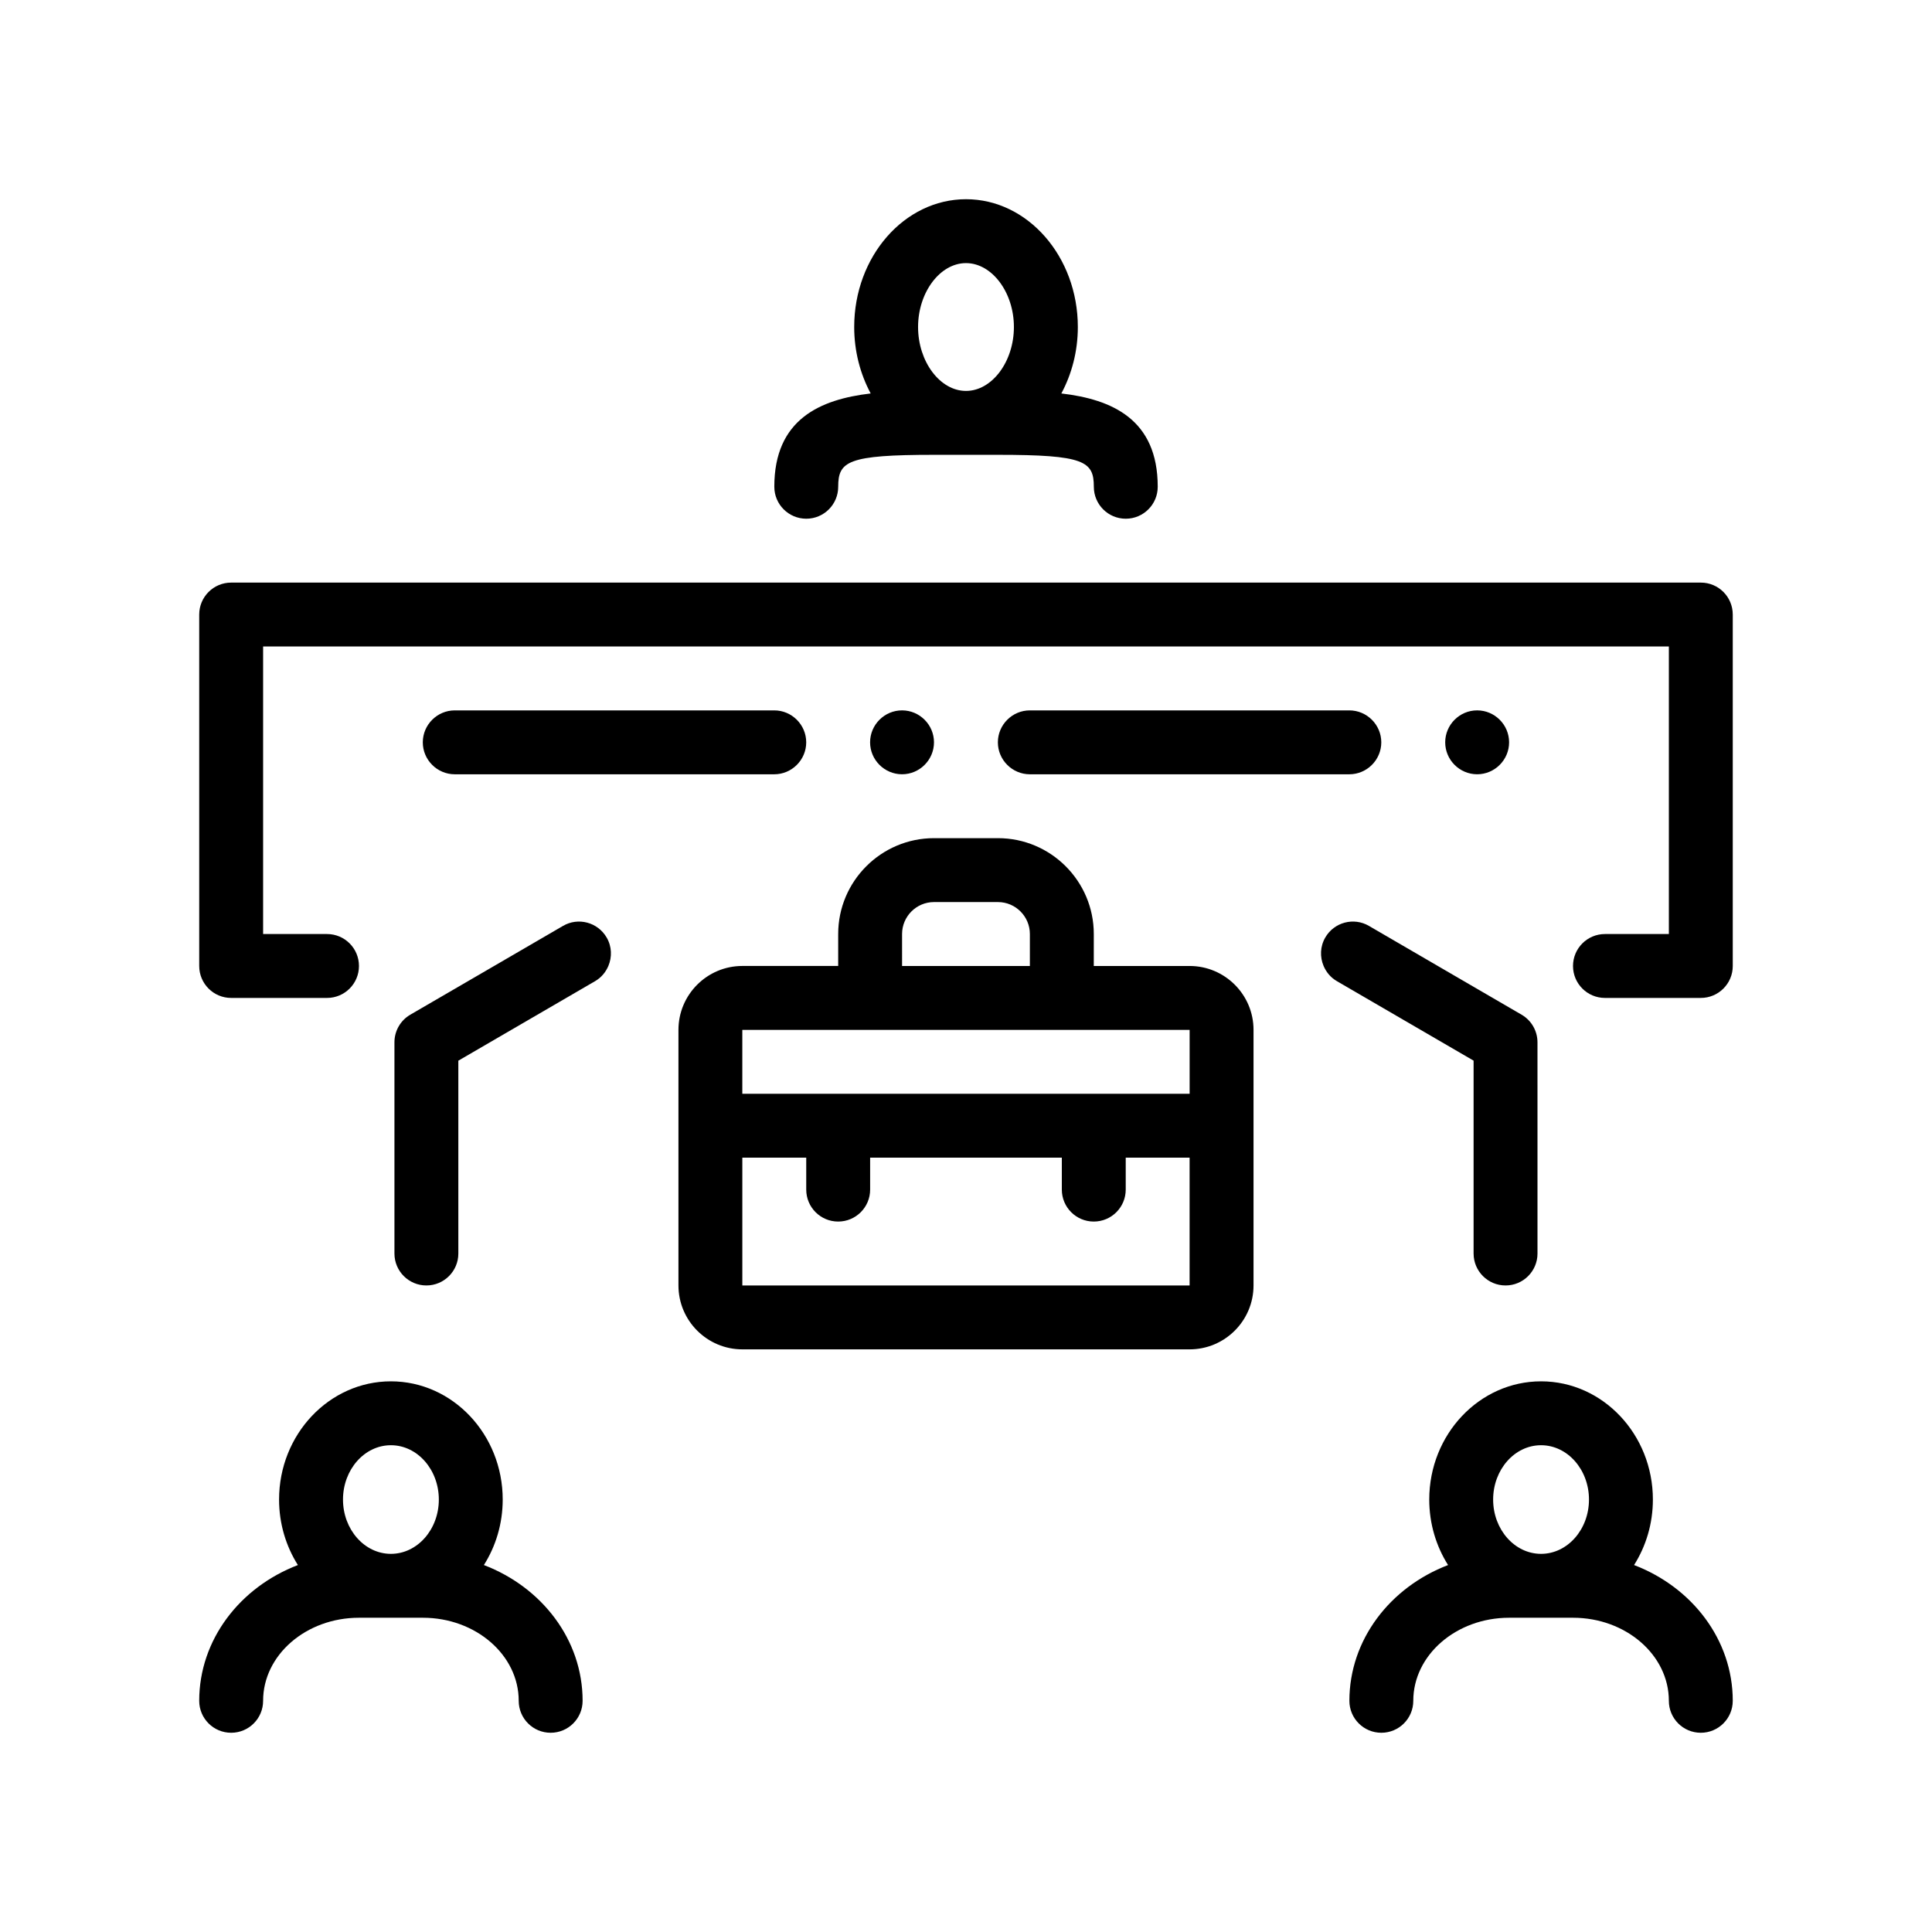<?xml version="1.0" encoding="UTF-8"?>
<!-- Uploaded to: ICON Repo, www.iconrepo.com, Generator: ICON Repo Mixer Tools -->
<svg fill="#000000" width="800px" height="800px" version="1.1" viewBox="144 144 512 512" xmlns="http://www.w3.org/2000/svg">
 <path d="m603.2 306.86v93.137c0 4.676-3.789 8.465-8.469 8.465h-25.398c-4.68 0-8.469-3.789-8.469-8.465s3.789-8.469 8.469-8.469h16.934v-76.203h-372.54v76.203h16.938c4.68 0 8.465 3.789 8.465 8.469 0 4.676-3.785 8.465-8.465 8.465h-25.402c-4.68 0-8.469-3.789-8.469-8.465v-93.137c0-4.676 3.789-8.465 8.469-8.465h389.47c4.684-0.004 8.465 3.789 8.465 8.465zm-254-33.863c0-17.879 12.125-23.156 25.539-24.727-2.75-5.141-4.367-11.156-4.367-17.609 0-18.676 13.297-33.867 29.633-33.867 16.34 0 29.633 15.195 29.633 33.867 0 6.453-1.617 12.473-4.367 17.609 13.41 1.566 25.539 6.848 25.539 24.727 0 4.676-3.789 8.469-8.469 8.469-4.68 0-8.465-3.789-8.465-8.469 0-6.75-2.5-8.465-25.402-8.465h-16.941c-22.902 0-25.402 1.715-25.402 8.465 0 4.676-3.785 8.469-8.465 8.469-4.68-0.008-8.465-3.797-8.465-8.469zm38.098-42.336c0 9.18 5.812 16.938 12.699 16.938 6.887 0 12.699-7.754 12.699-16.938 0-9.18-5.812-16.934-12.699-16.934-6.883 0-12.699 7.754-12.699 16.934zm215.9 364.07c0 4.676-3.789 8.469-8.469 8.469-4.68 0-8.465-3.789-8.465-8.469 0-12.137-11.395-22.012-25.402-22.012h-16.926c-14.008 0-25.402 9.875-25.402 22.012 0 4.676-3.785 8.469-8.465 8.469-4.68 0-8.469-3.789-8.469-8.469 0-16.203 10.82-30.117 26.152-35.977-3.144-4.973-4.988-10.941-4.988-17.359 0-17.277 13.297-31.328 29.633-31.328 16.34 0 29.633 14.051 29.633 31.328 0 6.418-1.844 12.391-4.988 17.359 15.34 5.859 26.156 19.77 26.156 35.977zm-63.5-53.336c0 7.934 5.699 14.391 12.699 14.391 7.004 0 12.699-6.457 12.699-14.391 0-7.941-5.699-14.395-12.699-14.395-7-0.004-12.699 6.453-12.699 14.395zm-241.3 53.336c0 4.676-3.789 8.469-8.469 8.469-4.676 0-8.465-3.789-8.465-8.469 0-12.137-11.395-22.012-25.402-22.012h-16.934c-14.008 0-25.402 9.875-25.402 22.012 0 4.676-3.785 8.469-8.465 8.469-4.68 0-8.469-3.789-8.469-8.469 0-16.203 10.82-30.117 26.152-35.977-3.144-4.973-4.988-10.941-4.988-17.359 0-17.277 13.297-31.328 29.633-31.328 16.34 0 29.633 14.051 29.633 31.328 0 6.418-1.844 12.391-4.988 17.359 15.348 5.859 26.164 19.77 26.164 35.977zm-63.5-53.336c0 7.934 5.699 14.391 12.699 14.391 7.004 0 12.699-6.457 12.699-14.391 0-7.941-5.699-14.395-12.699-14.395-7-0.004-12.699 6.453-12.699 14.395zm241.3-124.47v67.734c0 9.34-7.602 16.934-16.938 16.934h-118.53c-9.336 0-16.934-7.598-16.934-16.934v-67.734c0-9.34 7.598-16.934 16.934-16.934h25.398v-8.469c0-14.008 11.395-25.402 25.402-25.402h16.934c14.008 0 25.402 11.395 25.402 25.402l-0.004 8.473h25.398c9.34 0 16.938 7.59 16.938 16.93zm-16.934 33.867h-16.934v8.465c0 4.676-3.785 8.469-8.465 8.469-4.68 0-8.469-3.789-8.469-8.469v-8.465h-50.801v8.465c0 4.676-3.789 8.469-8.469 8.469-4.68 0-8.465-3.789-8.465-8.469v-8.465h-16.934v33.867h118.53v-33.867zm-118.54-33.867v16.934h118.54v-16.934zm42.336-16.93h33.867v-8.469c0-4.664-3.797-8.469-8.469-8.469h-16.934c-4.672 0-8.465 3.805-8.465 8.469zm-89.871-10.613-18.246 10.613-22.203 12.906c-2.606 1.512-4.207 4.301-4.207 7.316v55.977c0 4.676 3.789 8.465 8.465 8.465 4.68 0 8.469-3.789 8.469-8.465v-51.102l36.242-21.074c1.648-0.957 2.82-2.394 3.512-4.019 1.004-2.371 0.945-5.16-0.453-7.551-2.359-4.047-7.543-5.434-11.578-3.066zm241.33 86.812c0 4.676 3.789 8.465 8.469 8.465 4.68 0 8.465-3.789 8.465-8.465l-0.004-55.973c0-3.012-1.602-5.805-4.207-7.316l-22.199-12.91-18.246-10.617c-4.039-2.363-9.227-0.984-11.574 3.059-1.395 2.394-1.457 5.18-0.453 7.551 0.691 1.629 1.863 3.062 3.512 4.019l36.238 21.074zm9.41-135.47c0-4.66-3.812-8.469-8.469-8.469s-8.465 3.809-8.465 8.469c0 4.656 3.809 8.465 8.465 8.465 4.656 0.004 8.469-3.809 8.469-8.465zm-194.74 8.469c4.656 0 8.469-3.809 8.469-8.465 0-4.66-3.812-8.469-8.469-8.469h-84.672c-4.656 0-8.469 3.809-8.469 8.469 0 4.656 3.812 8.465 8.469 8.465zm152.4 0c4.656 0 8.469-3.809 8.469-8.465 0-4.66-3.812-8.469-8.469-8.469h-84.672c-4.656 0-8.469 3.809-8.469 8.469 0 4.656 3.812 8.465 8.469 8.465zm-110.07-8.469c0-4.66-3.812-8.469-8.465-8.469-4.656 0-8.469 3.809-8.469 8.469 0 4.656 3.812 8.465 8.469 8.465 4.652 0.004 8.465-3.809 8.465-8.465z"/>
</svg>